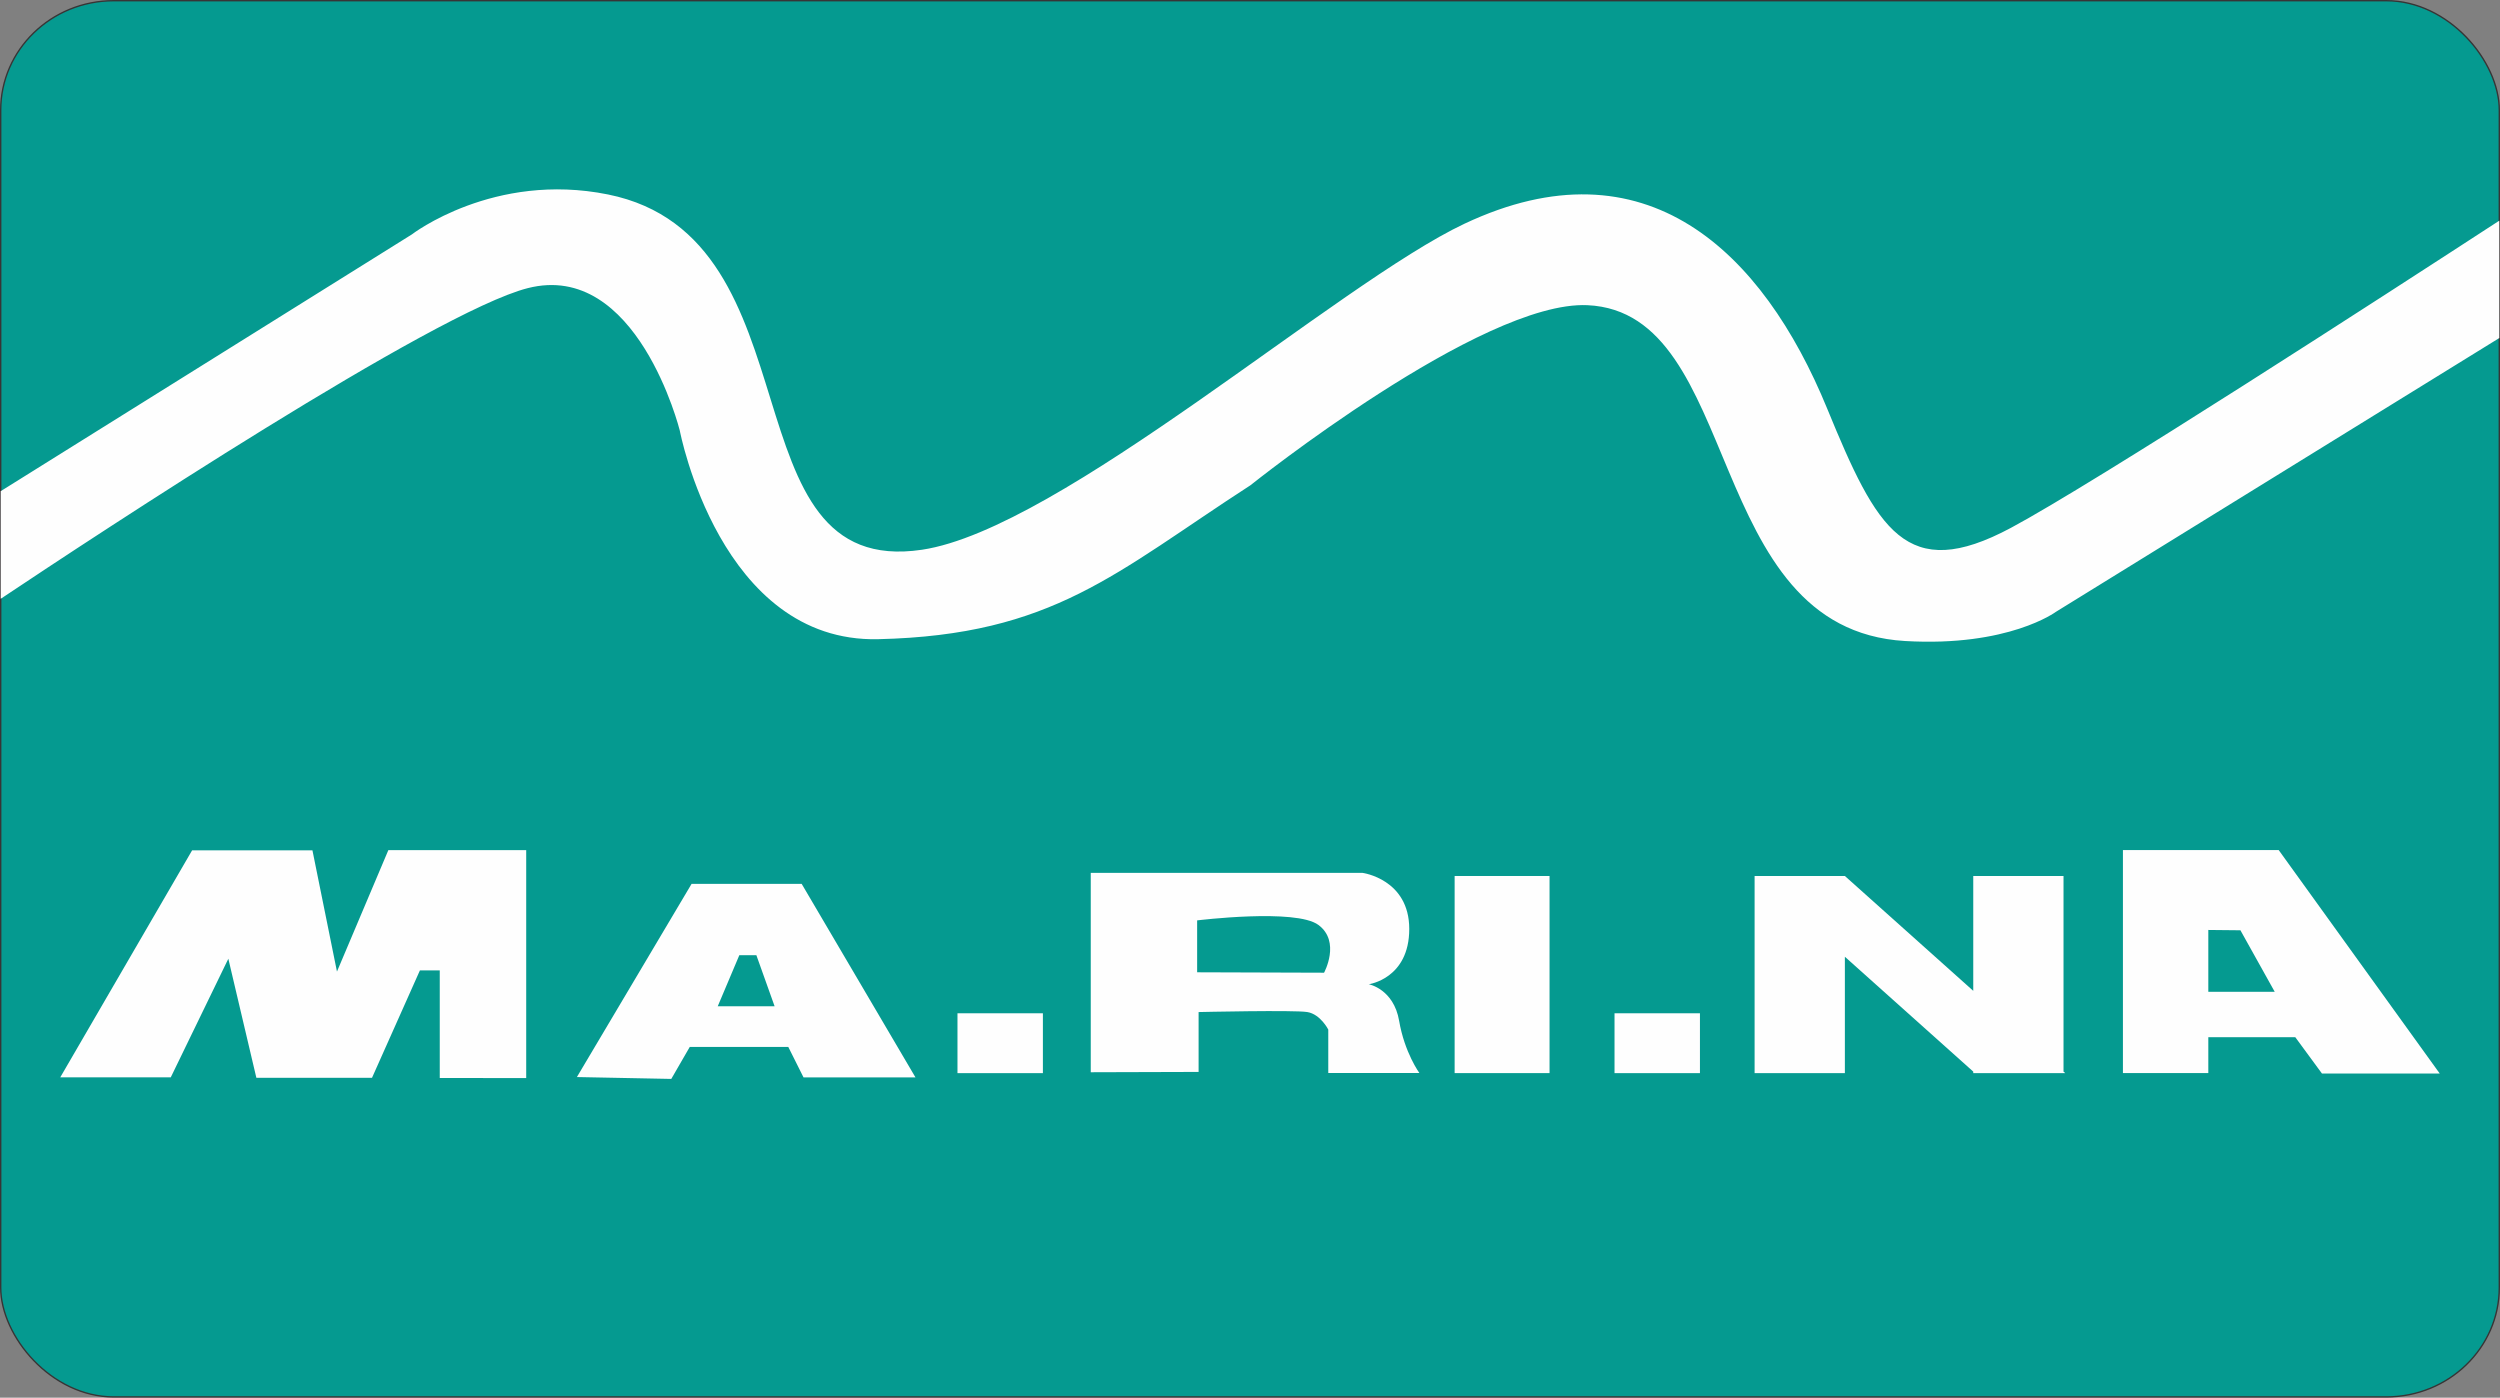 <?xml version="1.0" encoding="UTF-8"?>
<!DOCTYPE svg PUBLIC "-//W3C//DTD SVG 1.1//EN" "http://www.w3.org/Graphics/SVG/1.1/DTD/svg11.dtd">
<!-- Creator: CorelDRAW 2019 (64-Bit) -->
<svg xmlns="http://www.w3.org/2000/svg" xml:space="preserve" width="136.076mm" height="76.074mm" version="1.1" style="shape-rendering:geometricPrecision; text-rendering:geometricPrecision; image-rendering:optimizeQuality; fill-rule:evenodd; clip-rule:evenodd"
viewBox="0 0 6506.77 3637.64"
 xmlns:xlink="http://www.w3.org/1999/xlink">
 <rect x="0" y="0" width="6506.77" height="3637.64" fill="#808080" stroke="none"/>
 <defs>
  <style type="text/css">
   <![CDATA[
    .str0 {stroke:#373435;stroke-width:3.64;stroke-miterlimit:22.926}
    .fil1 {fill:#FEFEFE}
    .fil0 {fill:#059A90}
   ]]>
  </style>
 </defs>
 <g id="Слой_x0020_1">
  <g id="_2191322725056">
   <rect class="fil0 str0" x="1.82" y="1.82" width="6503.13" height="3633.99" rx="294.23" ry="284.99"/>
   <polygon class="fil1" points="1369.55,2805.93 1369.55,2212.56 1010.8,2212.56 877.02,2528.73 813.18,2213.17 500.03,2213.17 156.85,2803.94 444.49,2803.94 594.29,2495.29 667.25,2805.2 968.23,2805.2 1092.88,2525.7 1144.56,2525.7 1144.56,2805.68 "/>
   <path class="fil1" d="M1501.48 2803.27l298.47 -502.74 286.62 0 296.11 503.55 -291.37 0 -39.58 -79.19 -256.51 0 -48.05 83.21 -245.68 -4.84zm366.58 -184.19l148.05 0 -47.5 -133.02 -22.18 0 -22.16 0 -56.21 133.02z"/>
   <path class="fil1" d="M2838.92 2790.71l0 -518.86 707.36 0c0,0 121.6,16.21 121.6,145.93 0,129.71 -105.38,143.9 -105.38,143.9 0,0 64.85,12.18 79.04,95.27 14.19,83.09 52.7,135.79 52.7,135.79l-237.13 0 0 -113.06c0,0 -20.19,-39.9 -54.39,-45.6 -34.21,-5.7 -283.11,0 -283.11,0l0 155.81 -280.68 0.83zm276.88 -260.14l0 -135.07c0,0 256.95,-31.71 315.66,11.86 58.71,43.56 14.68,124.31 14.68,124.31l-330.34 -1.1z"/>
   <rect class="fil1" x="3785.98" y="2279.95" width="247.02" height="513.03"/>
   <rect class="fil1" x="4202.14" y="2637.26" width="222.31" height="155.81"/>
   <rect class="fil1" x="2492.03" y="2637.26" width="222.31" height="155.81"/>
   <polygon class="fil1" points="5135.8,2792.98 5140.17,2792.98 5370.75,2792.98 5375.11,2792.98 5370.75,2789.09 5370.75,2279.95 5135.8,2279.95 5135.8,2578.88 4801.66,2279.95 4566.72,2279.95 4566.72,2792.98 4801.66,2792.98 4801.66,2490.15 5135.8,2789.09 "/>
   <path class="fil1" d="M5525.38 2792.83l222.22 0 0 -93.24 226.4 0 69.45 94.57 306.53 0 -419.15 -581.64 -183.24 0 -111.88 0 -110.34 0 0 580.31zm222.22 -211.45l0 -160.96 83.57 0.83 89.28 160.13 -172.84 0z"/>
   <path class="fil1" d="M1.82 1278.35l1069.95 -668.11c0,0 212.98,-164.29 510.66,-104.12 556.07,112.39 300.59,1001.74 817.06,924.72 361.01,-53.83 1083.06,-693.54 1412.42,-848.71 470.5,-221.68 775.33,70.64 943.74,481.36 129.84,316.68 205.83,456.04 478.19,310.36 217.73,-116.47 975.77,-607.31 1271.12,-799.53l0 305.48 -1153.94 712.55c0,0 -123.49,91.85 -392.68,76.01 -529.38,-31.15 -419.06,-855.33 -826.55,-874.06 -275.53,-12.67 -877.22,468.69 -877.22,468.69 -350.93,227.08 -513.24,390.1 -969.06,400.62 -411.69,9.49 -516.21,-543.11 -516.21,-543.11 0,0 -110.84,-443.39 -395.86,-370.54 -242.91,62.1 -1118.18,639.29 -1371.6,808.54l0 -280.15z"/>
  </g>
 </g>
</svg>
